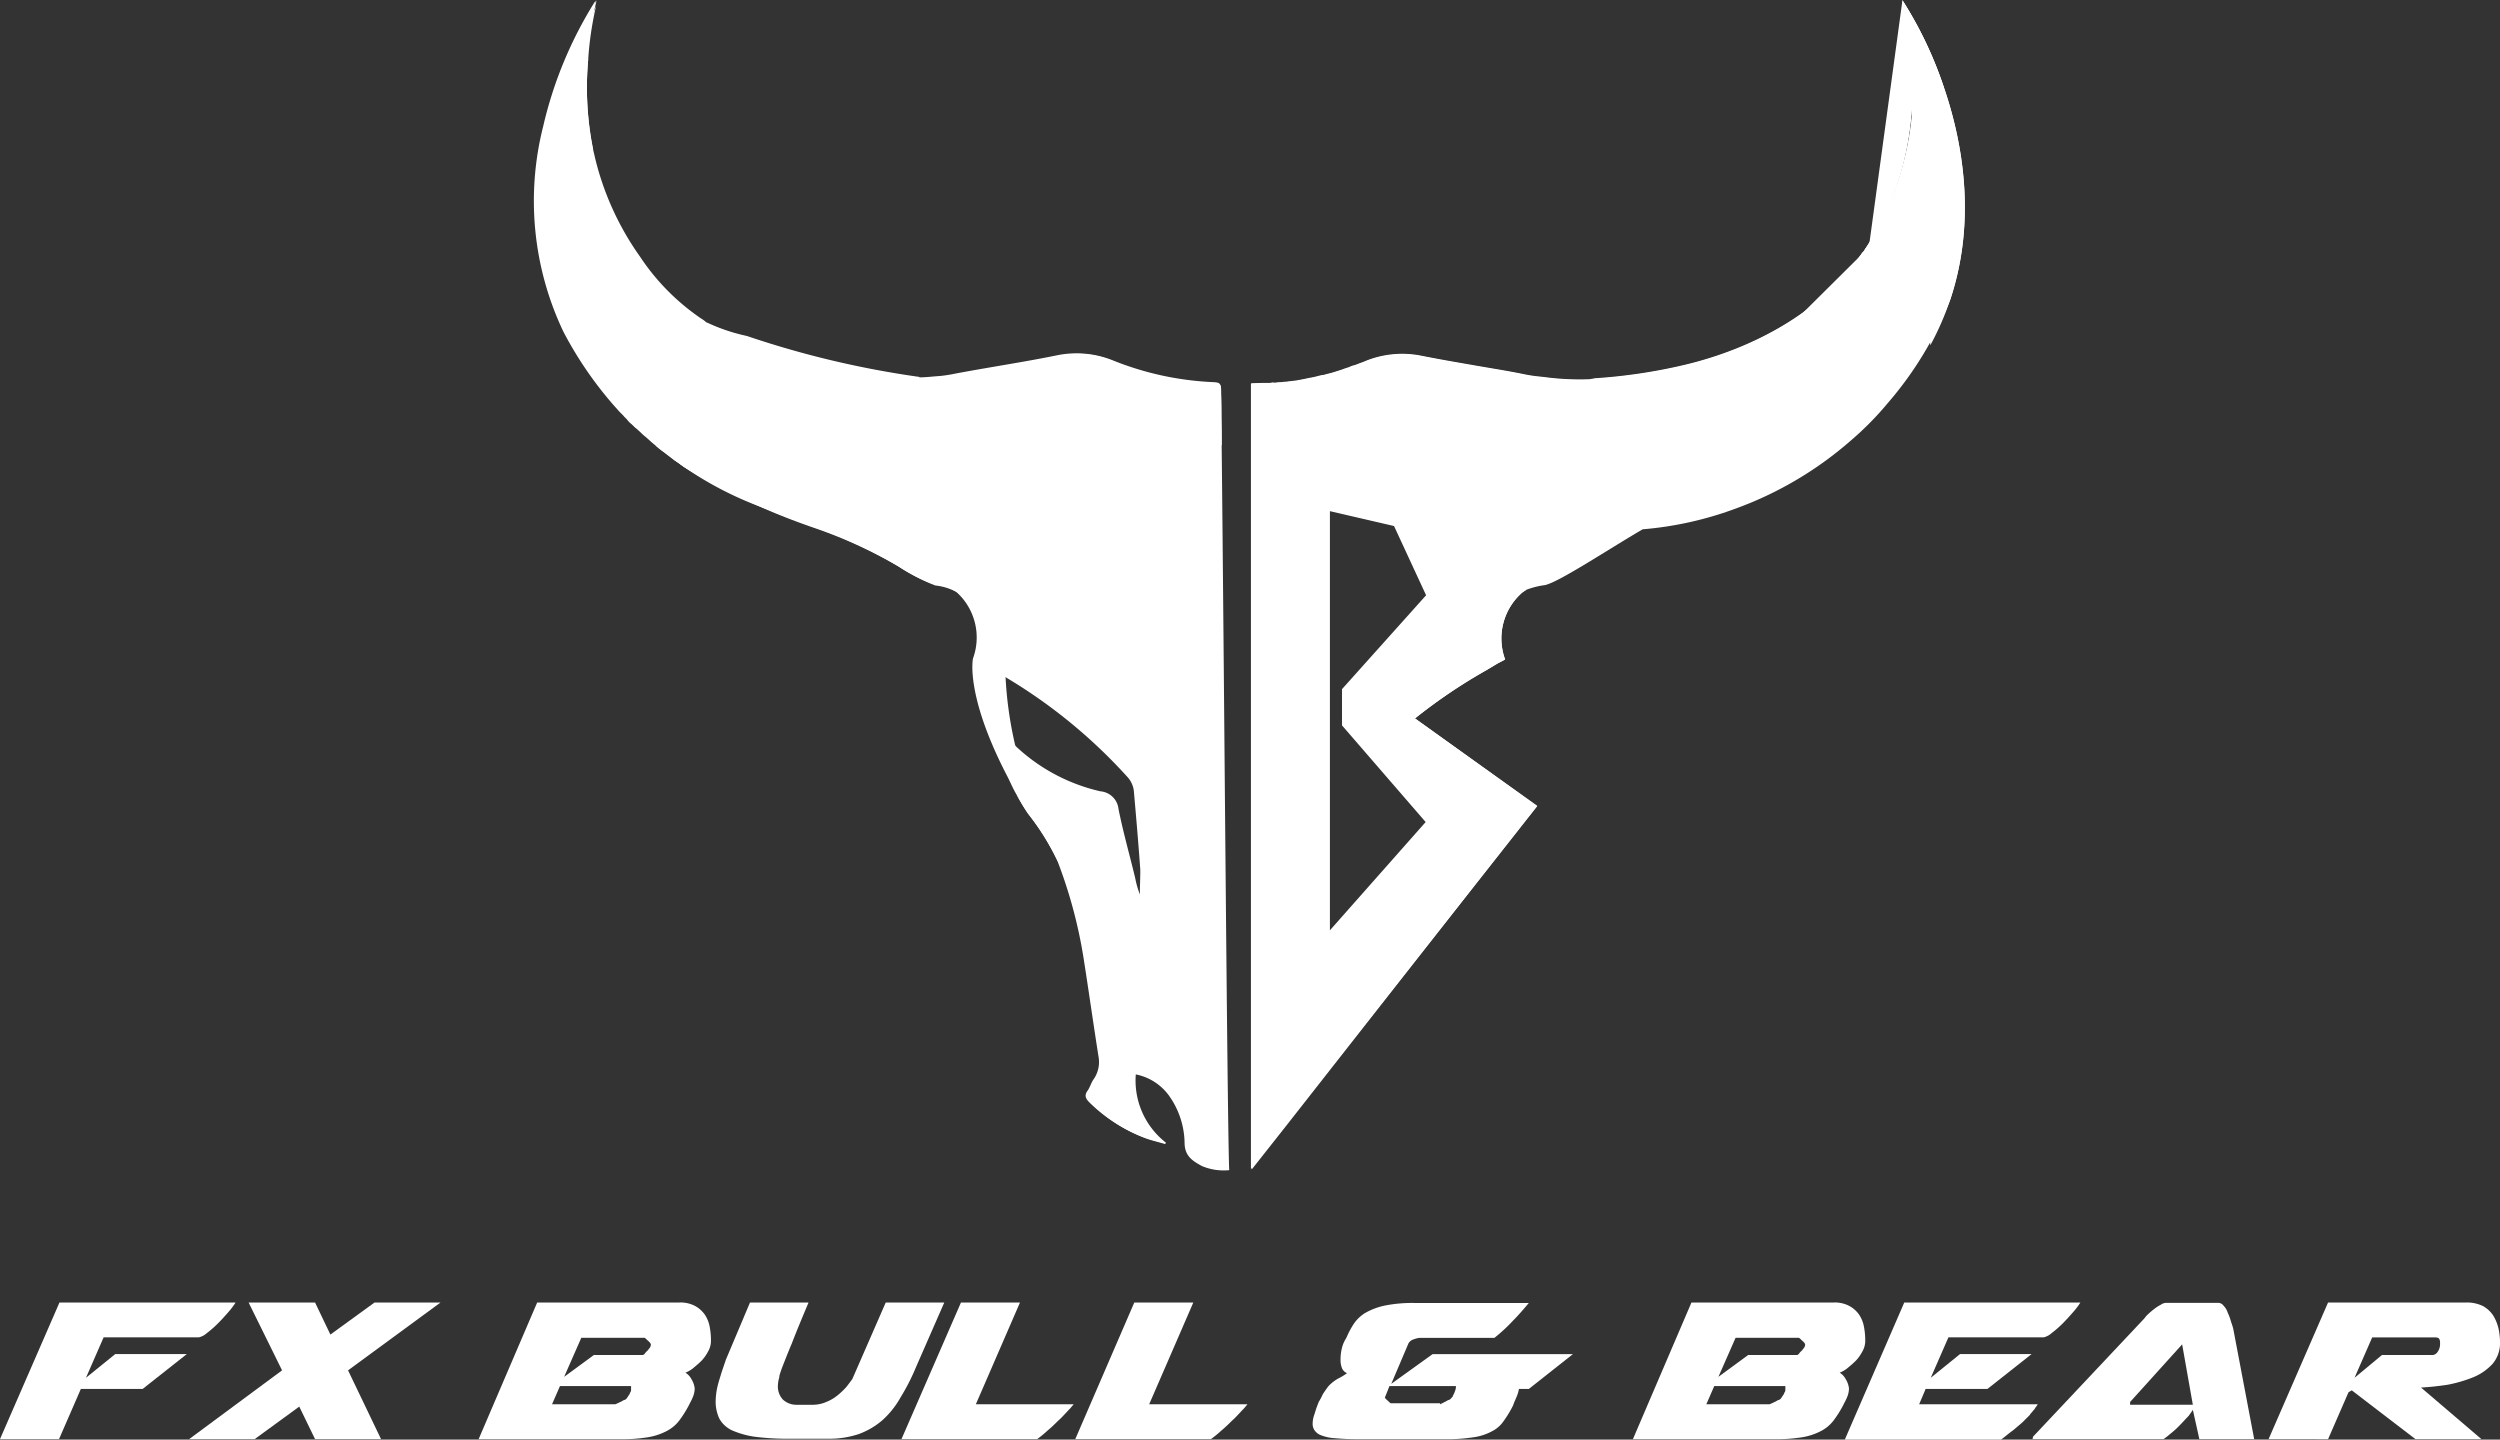 <svg xmlns="http://www.w3.org/2000/svg" width="262.624" height="151.228" viewBox="0 0 262.624 151.228">
  <rect x="0" y="0" width="262.624" height="151.228" fill="#333333" stroke="none"/>
  <g id="logo" transform="translate(-231 -348.8)">
    <g id="Group_3" data-name="Group 3" transform="translate(231 485.628)">
      <g id="Group_1" data-name="Group 1" transform="translate(0 0)">
        <path id="Path_1" data-name="Path 1" d="M237.248,629.1h18.5a7.127,7.127,0,0,1-.732.976c-.342.391-.732.83-1.123,1.22a10.992,10.992,0,0,1-1.172,1.025,1.9,1.9,0,0,1-.83.439H241.886l-1.855,4.247,3.075-2.49h7.518l-4.637,3.661h-6.492l-2.294,5.272H231Z" transform="translate(-231 -629.1)" fill="#fff"/>
        <path id="Path_2" data-name="Path 2" d="M278.583,643.452H271.7l9.763-7.225-3.515-7.127h6.981l1.611,3.368,4.637-3.368h6.932l-9.714,7.127,3.466,7.225h-6.932l-1.66-3.417Z" transform="translate(-251.832 -629.1)" fill="#fff"/>
        <path id="Path_3" data-name="Path 3" d="M340.151,629.1h14.937a3.277,3.277,0,0,1,1.611.342,3.051,3.051,0,0,1,1.025.879,3.329,3.329,0,0,1,.537,1.269,7.58,7.58,0,0,1,.146,1.513v.049a2.225,2.225,0,0,1-.293,1.074,4.406,4.406,0,0,1-.683.976c-.293.293-.586.537-.879.781a3.041,3.041,0,0,1-.83.488,1.723,1.723,0,0,1,.635.683,2.339,2.339,0,0,1,.342.976,2.427,2.427,0,0,1-.146.781,4.922,4.922,0,0,1-.342.732l-.146.293a11.559,11.559,0,0,1-1.025,1.611,4,4,0,0,1-1.318,1.074,6.556,6.556,0,0,1-1.953.635,16.328,16.328,0,0,1-2.88.2H334Zm1.562,10.69h6.639a5.725,5.725,0,0,0,.537-.244c.146-.049.244-.146.391-.2a.448.448,0,0,0,.293-.2l.293-.439.049-.146a.413.413,0,0,0,.1-.293v-.391h-7.469Zm1.269-2.88,3.124-2.294h5.174a.607.607,0,0,1,.146-.1,1.3,1.3,0,0,1,.244-.293,1.294,1.294,0,0,0,.244-.293.446.446,0,0,0,.146-.244l.049-.146a.214.214,0,0,1-.049-.146,2.2,2.2,0,0,0-.342-.342c-.146-.146-.244-.244-.293-.244h-6.639Z" transform="translate(-283.721 -629.1)" fill="#fff"/>
        <path id="Path_4" data-name="Path 4" d="M388.612,629.1h6.151c-.781,1.855-1.367,3.271-1.757,4.3-.439,1.025-.732,1.806-.927,2.294s-.293.83-.342.976a.86.86,0,0,0-.049.293,3.281,3.281,0,0,0-.146.879,1.992,1.992,0,0,0,.537,1.464,2.074,2.074,0,0,0,1.465.537h1.611a3.567,3.567,0,0,0,1.465-.293,4.614,4.614,0,0,0,1.172-.683,7.885,7.885,0,0,0,.927-.879c.244-.293.439-.586.635-.83l3.515-8.054h6.151l-2.929,6.688a22.6,22.6,0,0,1-1.66,3.271,9.35,9.35,0,0,1-1.9,2.392,7.977,7.977,0,0,1-2.49,1.464,9.707,9.707,0,0,1-3.319.488h-3.808a26.859,26.859,0,0,1-3.759-.2,9.164,9.164,0,0,1-2.441-.683,2.928,2.928,0,0,1-1.318-1.22,4.175,4.175,0,0,1-.391-1.855,7.679,7.679,0,0,1,.146-1.318c.1-.488.244-.928.391-1.416s.342-1.025.537-1.611Z" transform="translate(-309.825 -629.1)" fill="#fff"/>
        <path id="Path_5" data-name="Path 5" d="M431.248,629.1h6.2l-4.637,10.69h10.251c.049,0-.1.146-.342.439-.293.293-.635.683-1.025,1.074-.439.39-.83.83-1.318,1.22a12.167,12.167,0,0,1-1.123.927H425Z" transform="translate(-330.299 -629.1)" fill="#fff"/>
        <path id="Path_6" data-name="Path 6" d="M468.6,629.1h6.2l-4.637,10.69h10.3c.049,0-.1.146-.342.439-.293.293-.635.683-1.025,1.074-.439.39-.83.83-1.318,1.22a12.16,12.16,0,0,1-1.123.927H462.4Z" transform="translate(-349.442 -629.1)" fill="#fff"/>
      </g>
      <g id="Group_2" data-name="Group 2" transform="translate(137.902 0)">
        <path id="Path_7" data-name="Path 7" d="M535.174,638.182a4.086,4.086,0,0,1-.2.732c-.1.244-.2.488-.293.683l-.146.391a11.655,11.655,0,0,1-.976,1.611,3.247,3.247,0,0,1-1.22,1.074,5.725,5.725,0,0,1-1.953.635,18.294,18.294,0,0,1-3.124.2H518.04c-.879,0-1.611-.049-2.2-.1a4.77,4.77,0,0,1-1.416-.293,1.442,1.442,0,0,1-.732-.537,1.176,1.176,0,0,1-.2-.732,2.706,2.706,0,0,1,.146-.83c.1-.293.2-.683.342-1.025l.146-.391a6.425,6.425,0,0,0,.439-.83c.2-.293.391-.586.586-.83a4.24,4.24,0,0,1,1.074-.83,5.775,5.775,0,0,0,.879-.537.967.967,0,0,1-.537-.537,2.364,2.364,0,0,1-.146-.879,4.918,4.918,0,0,1,.146-1.22,3.253,3.253,0,0,1,.439-1.025l.2-.439a9.077,9.077,0,0,1,.635-1.123,3.962,3.962,0,0,1,1.123-1.074,7.119,7.119,0,0,1,2-.781,14.666,14.666,0,0,1,3.271-.293H536.2c-.537.635-1.074,1.269-1.66,1.855a17.469,17.469,0,0,1-1.953,1.806h-7.859a2.393,2.393,0,0,0-.586.146.944.944,0,0,0-.586.439l-1.806,4.247,4.345-3.124h14.742l-4.637,3.661h-1.025Zm-8.3,1.66a4.524,4.524,0,0,0,.488-.244c.146-.049.244-.146.391-.2a.449.449,0,0,0,.293-.2l.146-.146.049-.146a2.024,2.024,0,0,0,.2-.439,1.248,1.248,0,0,0,.1-.537h-6.981l-.488,1.22a2.208,2.208,0,0,0,.342.342c.146.146.244.244.293.244h5.174Z" transform="translate(-513.5 -629.151)" fill="#fff"/>
        <path id="Path_8" data-name="Path 8" d="M588.551,629.1h14.937a3.277,3.277,0,0,1,1.611.342,3.051,3.051,0,0,1,1.025.879,3.329,3.329,0,0,1,.537,1.269,7.578,7.578,0,0,1,.146,1.513v.049a2.225,2.225,0,0,1-.293,1.074,4.4,4.4,0,0,1-.683.976c-.293.293-.586.537-.879.781a3.041,3.041,0,0,1-.83.488,1.723,1.723,0,0,1,.635.683,2.339,2.339,0,0,1,.342.976,2.426,2.426,0,0,1-.146.781,4.926,4.926,0,0,1-.342.732l-.146.293a11.562,11.562,0,0,1-1.025,1.611,4,4,0,0,1-1.318,1.074,6.556,6.556,0,0,1-1.953.635,16.327,16.327,0,0,1-2.88.2H582.4Zm1.562,10.69h6.639a5.718,5.718,0,0,0,.537-.244c.146-.049.244-.146.391-.2a.448.448,0,0,0,.293-.2l.293-.439.049-.146a.413.413,0,0,0,.1-.293v-.391h-7.469Zm1.269-2.88,3.124-2.294h5.174a.6.6,0,0,1,.146-.1,1.29,1.29,0,0,1,.244-.293,1.293,1.293,0,0,0,.244-.293.446.446,0,0,0,.146-.244l.049-.146a.214.214,0,0,1-.049-.146,2.194,2.194,0,0,0-.342-.342c-.146-.146-.244-.244-.293-.244h-6.639Z" transform="translate(-548.766 -629.1)" fill="#fff"/>
        <path id="Path_9" data-name="Path 9" d="M634.248,629.1h18.5a7.117,7.117,0,0,1-.732.976c-.342.391-.732.83-1.123,1.22a11,11,0,0,1-1.172,1.025,1.9,1.9,0,0,1-.83.439H638.886l-1.855,4.247,3.075-2.49h7.517l-4.637,3.661h-6.492l-.683,1.611h12.448c0,.049-.049.1-.146.244-.1.1-.146.244-.244.342s-.2.244-.293.342a.84.84,0,0,0-.146.2l-.781.781c-.342.293-.683.586-.976.83-.342.244-.635.488-.879.683s-.39.293-.39.293H628Z" transform="translate(-572.107 -629.1)" fill="#fff"/>
        <path id="Path_10" data-name="Path 10" d="M691.685,643.5h-5.76l-.683-3.075c-.049.1-.2.293-.439.635-.293.293-.586.635-.927.976a8.793,8.793,0,0,1-1.025.927,7.215,7.215,0,0,1-.683.537H668.4c.049-.2.049-.244.049-.2v-.049l11.716-12.448a2.463,2.463,0,0,1,.39-.439,7.3,7.3,0,0,1,.635-.537,3.925,3.925,0,0,1,.683-.439,1.029,1.029,0,0,1,.537-.2h5.467a.7.7,0,0,1,.586.293,1.839,1.839,0,0,1,.439.732,5.2,5.2,0,0,1,.342.927c.1.293.2.586.244.781ZM678.651,639.6v.293h6.59l-1.123-6.346Z" transform="translate(-592.786 -629.151)" fill="#fff"/>
        <path id="Path_11" data-name="Path 11" d="M719.2,643.452l6.248-14.352h14.5a3.811,3.811,0,0,1,1.806.391,3.108,3.108,0,0,1,1.074,1.025,4.7,4.7,0,0,1,.537,1.367,6.863,6.863,0,0,1,.146,1.367,3.359,3.359,0,0,1-.781,2.294,5.7,5.7,0,0,1-2.05,1.416,14.387,14.387,0,0,1-2.685.781q-1.464.22-2.782.293l6.346,5.418h-6.932l-6.688-5.125-.342.2-2.148,4.93Zm18.013-9.909v-.293a.7.7,0,0,0-.1-.342c-.049-.1-.244-.146-.488-.146h-6.541l-1.855,4.247,2.88-2.392h5.174a.692.692,0,0,0,.683-.342A1.4,1.4,0,0,0,737.213,633.542Z" transform="translate(-618.788 -629.1)" fill="#fff"/>
      </g>
    </g>
    <g id="Group_4" data-name="Group 4" transform="translate(287.109 348.8)">
      <path id="Path_12" data-name="Path 12" d="M418.351,402.065v-2.2c0-1.172,0-2.245-.049-3.173,0-1.123,0-1.123-1.074-1.172a30.623,30.623,0,0,1-10.2-2.245,9.512,9.512,0,0,0-5.809-.586c-3.612.732-7.225,1.269-10.837,1.953-.537.1-1.025.2-1.562.244a16.6,16.6,0,0,1-2.2.146v-.049a99.355,99.355,0,0,1-18.11-4.3,19.341,19.341,0,0,1-4.2-1.416h0a22.489,22.489,0,0,1-4.149-2.538c-4.735-3.075-6.1-6.1-6.444-8.1-.293-.683-.537-1.416-.781-2.1a17.419,17.419,0,0,1-.635-5.565,32.932,32.932,0,0,1-.488-9.47c-.342.439-.683.83-1.025,1.318a29.305,29.305,0,0,0-2.978,4.784c-.2.342-.342.683-.537,1.074a31.633,31.633,0,0,0,2.1,21.527c0,.049.049.049.049.1a37.378,37.378,0,0,0,5.077,7.469c.244.293.488.586.732.83l.439.439a5.342,5.342,0,0,1,.488.537l.342.342a2.559,2.559,0,0,0,.537.488,2.794,2.794,0,0,0,.391.342c.2.2.39.342.586.537a.857.857,0,0,0,.244.2c.293.244.537.488.83.732,0,.049.049.049.1.1a6.562,6.562,0,0,0,.683.537c.391.293.781.635,1.22.927.391.244.732.537,1.123.781h0a79.647,79.647,0,0,0,8.054,4.149c2.1.927,4,1.611,5.565,2.148a48.883,48.883,0,0,1,8.738,4.052,18.872,18.872,0,0,0,3.71,1.9,6.014,6.014,0,0,1,2.392.781,6.378,6.378,0,0,1,1.806,7.029s-.879,3.808,3.661,12.5l.879,1.757c.391.683.781,1.318,1.22,2a25.935,25.935,0,0,1,3.027,4.833c0,.049.049.1.1.2a45.13,45.13,0,0,1,2.685,10.153c.537,3.417,1.025,6.883,1.562,10.3a3.173,3.173,0,0,1-.488,2.392c-.293.391-.391.879-.683,1.269-.342.488-.146.83.2,1.172a15.935,15.935,0,0,0,5.663,3.661c.635.244,1.318.391,1.953.586.049,0,.1.049.146.049.049-.049.049-.1.1-.146a8.263,8.263,0,0,1-3.173-7.176,5.661,5.661,0,0,1,3.466,2.2,8.761,8.761,0,0,1,1.66,5.077c.049,1.318.83,1.806,1.806,2.343a5.867,5.867,0,0,0,2.88.439C418.936,473.091,418.595,424.227,418.351,402.065Zm-8.591,47.2a9.832,9.832,0,0,1-.488-1.708c-.586-2.441-1.269-4.833-1.757-7.273a2.083,2.083,0,0,0-1.9-1.855,19.182,19.182,0,0,1-8.836-4.686l-.049-.049a24.073,24.073,0,0,1-1.9-1.953A23.97,23.97,0,0,1,393.5,425.2a7.342,7.342,0,0,1,.83.488c.439.244.927.537,1.367.781a55.433,55.433,0,0,1,12.838,10.544,2.689,2.689,0,0,1,.586,1.318c.244,2.782.488,5.565.683,8.347C409.808,447.512,409.759,448.39,409.759,449.269Z" transform="translate(-346.125 -355.301)" fill="#fff"/>
      <path id="Path_13" data-name="Path 13" d="M465.03,556.413c-.683-.2-1.318-.342-1.953-.586a16.631,16.631,0,0,1-5.663-3.661c-.342-.342-.537-.683-.2-1.172.293-.391.391-.879.683-1.269a3.173,3.173,0,0,0,.488-2.392c-.537-3.417-1.025-6.883-1.562-10.3a50.215,50.215,0,0,0-2.782-10.3,25.932,25.932,0,0,0-3.027-4.833c-.439-.635-.83-1.318-1.22-2,3.222,4.149,5.809,6.932,7.859,10.251a28.561,28.561,0,0,1,3.71,14.547c-.2,3.368-1.708,5.223-.976,7.176C460.979,553.338,463.761,555.486,465.03,556.413Z" transform="translate(-399.102 -436.378)" fill="#fff"/>
      <path id="Path_14" data-name="Path 14" d="M397.373,401.913a37.849,37.849,0,0,1-16.207,2.587h0a39.03,39.03,0,0,1-11.276-2.343,37.032,37.032,0,0,1-8.054-4.149h0c-.39-.244-.732-.537-1.123-.781-.39-.293-.781-.586-1.22-.927a8.354,8.354,0,0,1-.683-.537c-.049,0-.049-.049-.1-.1-.293-.244-.537-.439-.83-.732-.1-.049-.146-.146-.244-.2a5.849,5.849,0,0,1-.586-.537c-.146-.1-.244-.244-.39-.342-.2-.146-.342-.342-.537-.488a2.257,2.257,0,0,1-.342-.342c-.146-.2-.342-.342-.488-.537l-.439-.439c-.244-.293-.488-.537-.732-.83a39.553,39.553,0,0,1-5.077-7.469c0-.049-.049-.049-.049-.1a31.943,31.943,0,0,1-2.1-21.527,42.75,42.75,0,0,1,5.516-13.229l-.146.586a34.394,34.394,0,0,0-.83,5.516,32.825,32.825,0,0,0,.488,9.47c.049.342.146.635.2.927a37.24,37.24,0,0,0,.439,4.637,39.97,39.97,0,0,0,1.22,5.321,38.179,38.179,0,0,0,6.151,11.96c.488.635.976,1.22,1.464,1.806a37.869,37.869,0,0,0,3.075,3.173A38.961,38.961,0,0,0,397.373,401.913Z" transform="translate(-345.943 -348.851)" fill="#fff"/>
      <path id="Path_15" data-name="Path 15" d="M573.036,357.882h0a40.27,40.27,0,0,0-4.3-8.982,47.449,47.449,0,0,1,.927,5.467,30.731,30.731,0,0,1-4.882,20.746c-.049.049-.049.1-.1.146s-.1.1-.146.1c-4.2,6.248-11.472,10.1-18.647,11.813a56.885,56.885,0,0,1-9.47,1.416c-.146.049-.342.049-.488.1a28.053,28.053,0,0,1-4.93-.244c-.146,0-.342-.049-.488-.049h0a14.944,14.944,0,0,1-1.562-.244c-1.9-.391-3.856-.683-5.76-1.025h0c-1.708-.293-3.368-.586-5.077-.927a10.252,10.252,0,0,0-5.809.586c-.2.1-.39.146-.635.244a4.3,4.3,0,0,1-.732.244c-.1.049-.244.1-.342.146s-.2.049-.293.1c-.2.049-.39.146-.586.2-.293.1-.635.2-.927.293l-.586.146a1.736,1.736,0,0,1-.488.1c-.146.049-.244.049-.39.1-.2.049-.391.1-.635.146-.342.049-.683.146-1.025.2-.146.049-.342.049-.488.1-.391.049-.83.1-1.22.146-.2,0-.391.049-.586.049-.244,0-.439.049-.635.049s-.391.049-.586.049c-.342,0-1.025.049-1.757.049v82.546l3.661-4.637L530.372,433.5l-12.838-9.177a56.344,56.344,0,0,1,7.517-5.077c.342-.2.683-.39.976-.586.342-.2.683-.342.976-.537a6.422,6.422,0,0,1,1.806-7.029l.439-.293a8.8,8.8,0,0,1,1.953-.488c1.513-.342,6.492-3.661,10.251-5.858a36.829,36.829,0,0,0,9.958-2.246,38.131,38.131,0,0,0,11.911-7.078,32.392,32.392,0,0,0,3.856-3.905,37.557,37.557,0,0,0,6.59-10.886C576.551,371.989,575.087,363.691,573.036,357.882ZM509.87,421.244v3.808l8.787,10.154L508.6,446.579V402.548l6.736,1.562,3.368,7.273Z" transform="translate(-425.002 -348.851)" fill="#fff"/>
      <path id="Path_16" data-name="Path 16" d="M630.734,365.223,627.073,360a30.732,30.732,0,0,1-4.882,20.746c-.049.049-.049.1-.1.146a23.059,23.059,0,0,1-9.47,8.64s-.635,8.591,1.855,6.736a32.413,32.413,0,0,0,5.858-6.151c.586-.781,2.538-4.979,4.686-9.665,1.22-2.685,2.49-5.565,3.563-8.006.976-2.246,1.806-4.1,2.294-5.223A14.328,14.328,0,0,0,630.734,365.223Z" transform="translate(-482.407 -354.533)" fill="#fff"/>
      <path id="Path_17" data-name="Path 17" d="M573.525,361.641c-.049-.683-.1-1.367-.2-2.05-.1-.586-.146-1.123-.293-1.708h0a41.644,41.644,0,0,0-4.3-8.982,47.436,47.436,0,0,1,.927,5.467,30.761,30.761,0,0,1-4.686,20.453c-.049.049-.1.146-.146.2,0,.049-.049.049-.049.1-.049.049-.049.1-.1.146l-.146.146c-4.2,6.248-11.471,10.1-18.647,11.813a56.881,56.881,0,0,1-9.47,1.416c-.146.049-.342.049-.488.1a28.047,28.047,0,0,1-4.93-.244c-.146,0-.342-.049-.488-.049h0a14.941,14.941,0,0,1-1.562-.244c-1.9-.39-3.856-.683-5.76-1.025h0c-1.708-.293-3.368-.586-5.077-.927a10.252,10.252,0,0,0-5.809.586c-.2.1-.391.146-.635.244a4.291,4.291,0,0,1-.732.244c-.1.049-.244.1-.342.146s-.2.049-.293.1c-.2.049-.391.146-.586.2-.293.1-.635.2-.927.293l-.586.146a1.734,1.734,0,0,1-.488.1c-.146.049-.244.049-.391.1-.2.049-.391.1-.635.146-.342.049-.683.146-1.025.2-.146.049-.342.049-.488.1-.391.049-.83.1-1.22.146-.2,0-.391.049-.586.049-.244,0-.439.049-.635.049s-.391.049-.586.049c-.342,0-1.025.049-1.757.049v6.541c.83.244,1.953.1,3.661-.781h.049c5.858-3.075,15.67-4.3,20.746-2.294a15.041,15.041,0,0,0,2.88.781,59.3,59.3,0,0,0,9.568,1.123c6.639.244,14.791-.537,21.674-4.2A26.233,26.233,0,0,0,572.4,373.307l.586-2.343A41.723,41.723,0,0,0,573.525,361.641Z" transform="translate(-425.002 -348.851)" fill="#fff"/>
      <path id="Path_18" data-name="Path 18" d="M422.458,396.179a8.67,8.67,0,0,1-5.37-.927c-3.71-2-11.52-3.856-17.525-1.855-3.661,1.22-18.257,3.368-29.875-2.2a29.438,29.438,0,0,1-3.417-1.953c-.635-.439-1.269-.879-1.855-1.367-5.077-4.052-8.884-10.3-9.861-19.721,0-.2-.049-.391-.049-.586a42.754,42.754,0,0,1,.342-10.739,1.425,1.425,0,0,1,.1-.439A34.953,34.953,0,0,1,356.753,350a34.39,34.39,0,0,0-.83,5.516,32.825,32.825,0,0,0,.488,9.47c.049.342.146.635.2.927a30.047,30.047,0,0,0,4.735,10.446,23.69,23.69,0,0,0,6.395,6.492,3.068,3.068,0,0,1,.537.391c.049.049.049.049.1.049h0a19.342,19.342,0,0,0,4.2,1.416,99.354,99.354,0,0,0,18.11,4.3v.049c.732,0,1.464-.1,2.2-.146a14.945,14.945,0,0,0,1.562-.244c3.612-.683,7.273-1.22,10.837-1.953a10.251,10.251,0,0,1,5.809.586,31.875,31.875,0,0,0,10.2,2.245c1.074.049,1.074.049,1.074,1.172,0,.976,0,2,.049,3.173C422.458,394.666,422.458,395.4,422.458,396.179Z" transform="translate(-350.232 -349.414)" fill="#fff"/>
      <path id="Path_19" data-name="Path 19" d="M500.2,536.572l24.847-37.1s-11.276-10.3-11.52-10.544,3.612-5.37,7.615-9.128a17.415,17.415,0,0,1,8.006-4.1,3.419,3.419,0,0,0-.439.293,6.378,6.378,0,0,0-1.806,7.029c-.342.2-.684.342-.976.537-.342.2-.683.391-.976.586a56.336,56.336,0,0,0-7.518,5.077l12.838,9.226Z" transform="translate(-424.9 -413.754)" fill="#fff"/>
      <path id="Path_20" data-name="Path 20" d="M417.544,489.925l-1.172-.049c-.049-.049-.049-.1-.1-.2a25.936,25.936,0,0,0-3.027-4.833c-.439-.635-.83-1.318-1.22-2-.342-.586-.586-1.172-.879-1.757-4.54-8.689-3.661-12.5-3.661-12.5a6.422,6.422,0,0,0-1.806-7.029,5.338,5.338,0,0,0-2.392-.781,18.871,18.871,0,0,1-3.71-1.9,47.357,47.357,0,0,0-8.738-4.052c-1.562-.537-3.466-1.269-5.565-2.148a66.878,66.878,0,0,1-8.055-4.149h0c-.391-.244-.732-.537-1.123-.781l.1-.049s16.206,7.029,23.773,8.006,12.448,1.9,11.325,7.908a29.961,29.961,0,0,0-.391,6.932,40.168,40.168,0,0,0,1.025,7.225A31.914,31.914,0,0,0,417.544,489.925Z" transform="translate(-361.379 -399.422)" fill="#fff"/>
      <path id="Path_21" data-name="Path 21" d="M503.861,433.59v75.517l-3.661,4.637V431.2c.683-.049,1.416-.049,1.757-.049a2.379,2.379,0,0,0,.586-.049Z" transform="translate(-424.9 -390.925)" fill="#fff"/>
      <path id="Path_22" data-name="Path 22" d="M349.783,384.779c-.2-.342-.342-.683-.537-1.025,0-.049-.049-.049-.049-.1a31.944,31.944,0,0,1-2.1-21.527,42.75,42.75,0,0,1,5.516-13.229l-.146.586a40.449,40.449,0,0,0-.83,5.565,34.657,34.657,0,0,0,.488,9.47c.049.342.146.635.2.976a29.633,29.633,0,0,0,4.735,10.446,27.952,27.952,0,0,0,6.395,6.492,3.073,3.073,0,0,1,.537.391c.049,0,.049.049.1.049h0" transform="translate(-346.045 -348.851)" fill="#fff"/>
      <path id="Path_23" data-name="Path 23" d="M633.3,374.381c4.833-7.615,5.516-16.841,3.466-25.481" transform="translate(-493.027 -348.851)" fill="#fff"/>
      <path id="Path_24" data-name="Path 24" d="M616.8,410.673a25.975,25.975,0,0,0,7.322-7.273" transform="translate(-484.581 -376.747)" fill="#fff"/>
      <path id="Path_25" data-name="Path 25" d="M640.4,348.8h0a41.644,41.644,0,0,1,4.3,8.982h0c2,5.809,3.515,14.108.732,22.455a29.562,29.562,0,0,1-2.1,4.833" transform="translate(-496.661 -348.8)" fill="#fff"/>
    </g>
  </g>
</svg>

